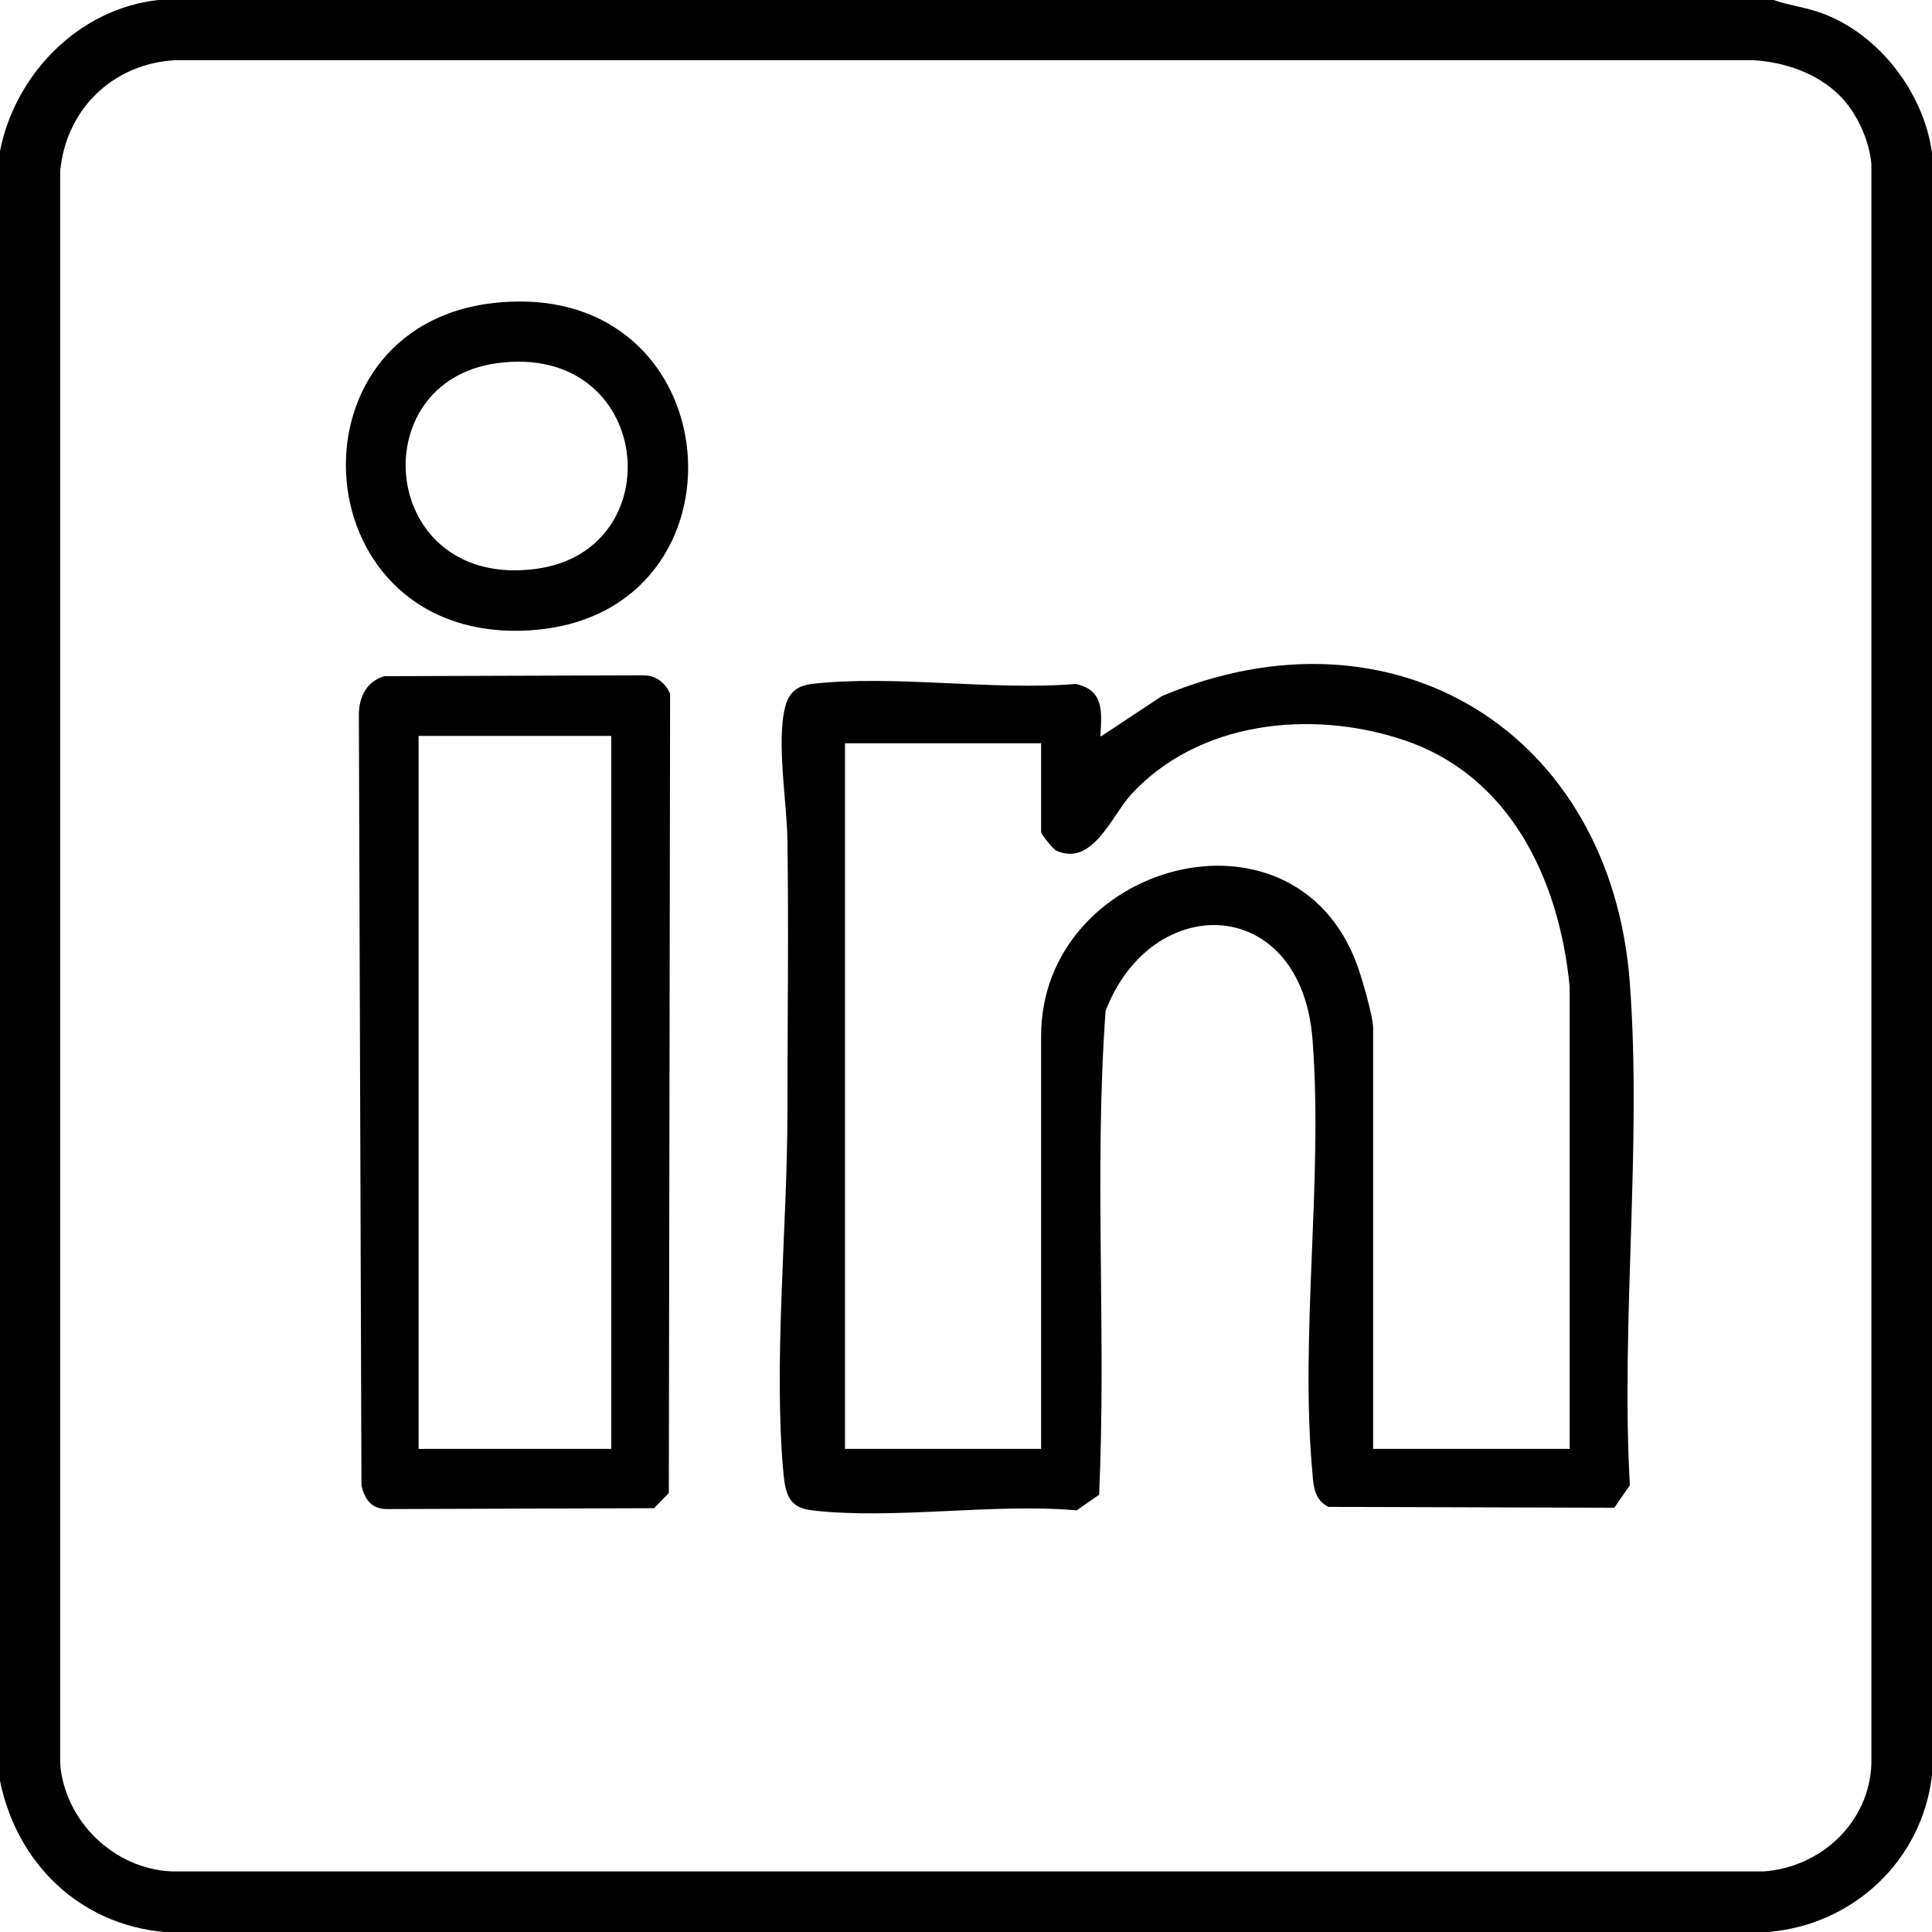 <svg xmlns="http://www.w3.org/2000/svg" id="Layer_2" data-name="Layer 2" viewBox="0 0 44.63 44.63"><g id="Layer_1-2" data-name="Layer 1"><g id="_63oJnh.tif" data-name="63oJnh.tif"><g><path d="M40.97,0c.37.13.76.17,1.13.31,1.32.49,2.34,1.84,2.53,3.22v37.48c-.23,1.97-1.82,3.46-3.79,3.62H3.79c-1.96-.18-3.4-1.59-3.79-3.49V3.49C.35,1.71,1.82.2,3.66,0h37.31ZM42.5,2.21c-.52-.52-1.28-.78-2.01-.82H4.05c-1.44.08-2.53,1.13-2.66,2.57v36.79c.11,1.32,1.24,2.42,2.57,2.48h36.79c1.33-.1,2.43-1.14,2.48-2.48V3.79c-.05-.56-.34-1.19-.73-1.58Z"></path><path d="M25.45,17l1.39-.92c5.36-2.26,10.38.84,10.81,6.63.28,3.75-.21,7.82,0,11.6l-.36.52-6.6-.02c-.31-.15-.35-.45-.37-.76-.3-3.18.25-6.82,0-10.03-.25-3.35-3.7-3.47-4.78-.67-.27,3.71.02,7.46-.15,11.18l-.52.36c-1.93-.17-4.22.22-6.11,0-.52-.06-.61-.35-.66-.83-.24-2.59.09-5.74.09-8.37,0-2.09.03-4.19,0-6.28-.01-.86-.26-2.28-.05-3.09.09-.33.28-.48.61-.52,1.87-.22,4.18.16,6.1,0,.66.14.6.65.57,1.21ZM36.26,33.47v-10.68c-.24-2.47-1.38-4.9-3.88-5.71-2.11-.69-4.68-.42-6.24,1.26-.46.5-.9,1.69-1.74,1.31-.08-.04-.35-.38-.35-.43v-2.05h-4.53v16.3h4.53v-9.54c0-3.99,5.84-5.62,7.3-1.64.11.3.37,1.19.37,1.46v9.72h4.53Z"></path><path d="M8.87,15.62l6-.02c.28,0,.51.18.61.43l-.03,18.46-.34.35-6.17.02c-.36,0-.51-.22-.59-.54l-.06-17.81c0-.41.18-.77.59-.89ZM14.12,17h-4.45v16.47h4.45v-16.47Z"></path><path d="M11.4,7c5.54-.62,6.12,7.22.85,7.56-5.25.34-5.78-7-.85-7.56ZM11.48,8.39c-3.16.43-2.7,5.24.91,4.75,3.17-.43,2.69-5.24-.91-4.75Z"></path></g></g></g></svg>